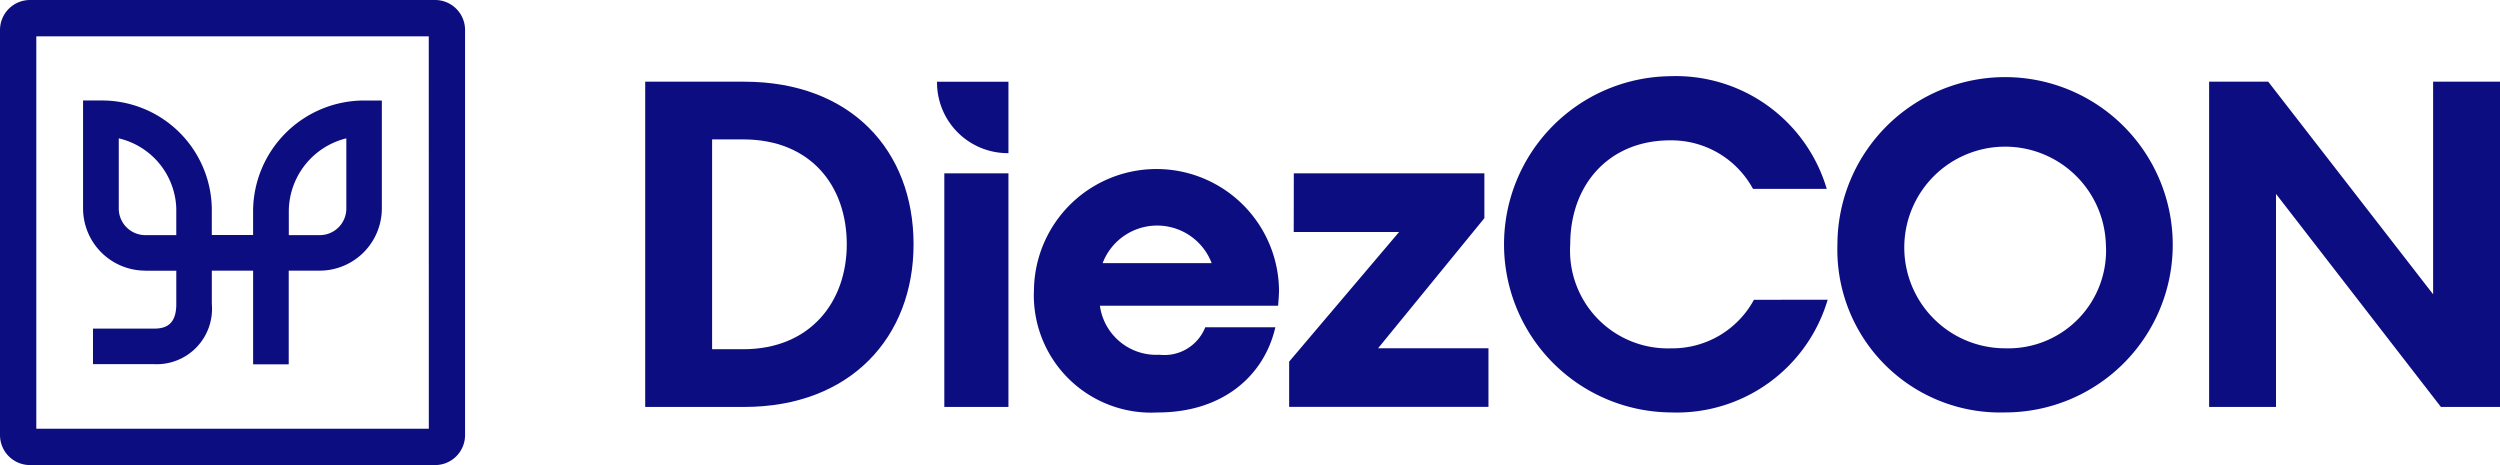 <svg xmlns="http://www.w3.org/2000/svg" width="150.516" height="28" viewBox="0 0 150.516 28"><path d="M126.2,100H101.8a1.806,1.806,0,0,0-1.8,1.8V126.2a1.806,1.806,0,0,0,1.8,1.8H126.2a1.805,1.805,0,0,0,1.8-1.8V101.8a1.805,1.805,0,0,0-1.8-1.8m-.382,25.814H102.186V102.186h23.628Z" transform="translate(-100 -100)" fill="#0d0d82"/><path d="M177.114,193.047v1.585h-1.876a1.6,1.6,0,0,1-1.586-1.578v-4.248a4.486,4.486,0,0,1,3.463,4.241m6.774.158a4.546,4.546,0,0,1,3.463-4.4v4.243a1.6,1.6,0,0,1-1.582,1.584h-1.881Zm-8.655,3.572h1.881v2.011c0,1.306-.721,1.473-1.349,1.473H172.1V202.4h3.661a3.333,3.333,0,0,0,3.493-3.617v-2.011h2.486v5.641h2.144v-5.642h1.885a3.75,3.75,0,0,0,3.721-3.722v-6.522h-1.072a6.689,6.689,0,0,0-6.679,6.668v1.431h-2.486v-1.589a6.612,6.612,0,0,0-6.679-6.511h-1.072v6.528a3.749,3.749,0,0,0,3.725,3.716" transform="translate(-166.501 -180.476)" fill="#0d0d82"/><g transform="translate(38.846 4.587)"><path d="M654.944,170.263H660.9c6.426,0,10.2,4.137,10.2,9.791,0,5.571-3.778,9.791-10.2,9.791h-5.957Zm4.027,16.107h1.875c4.027,0,6.233-2.841,6.233-6.316,0-3.558-2.206-6.316-6.233-6.316h-1.875Z" transform="translate(-654.944 -169.932)" fill="#0d0d82"/><path d="M910.185,174.565a4.256,4.256,0,0,1-4.3-4.3h4.3Zm-3.861,15.279V175.779h3.861v14.066Z" transform="translate(-888.316 -169.932)" fill="#0d0d82"/><path d="M989.289,251.7a7.378,7.378,0,0,1,14.755,0c0,.331-.055.938-.055.938H993.26a3.423,3.423,0,0,0,3.585,2.951,2.643,2.643,0,0,0,2.758-1.655h4.22c-.662,2.9-3.144,5.13-7.088,5.13A7.063,7.063,0,0,1,989.289,251.7Zm10.7-1.627a3.512,3.512,0,0,0-6.564,0Z" transform="translate(-965.885 -238.818)" fill="#0d0d82"/><path d="M1209.135,249.062h11.473v2.7l-6.4,7.833h6.646v3.53h-12V260.4l6.619-7.805h-6.343Z" transform="translate(-1170.085 -243.215)" fill="#0d0d82"/><path d="M1412.537,178.994a9.472,9.472,0,0,1-9.432,6.785,10.122,10.122,0,0,1-.055-20.243,9.473,9.473,0,0,1,9.432,6.785h-4.44a5.589,5.589,0,0,0-4.992-2.923c-3.64,0-6.012,2.62-6.012,6.261a5.887,5.887,0,0,0,6.068,6.261,5.589,5.589,0,0,0,4.992-2.923Z" transform="translate(-1341.346 -165.535)" fill="#0d0d82"/><path d="M1680.353,175.657a10.094,10.094,0,1,1,10.094,10.122A9.8,9.8,0,0,1,1680.353,175.657Zm16.162,0a6.07,6.07,0,1,0-6.067,6.261A5.887,5.887,0,0,0,1696.515,175.657Z" transform="translate(-1608.574 -165.535)" fill="#0d0d82"/><path d="M2000.038,170.263h3.558l9.928,12.8v-12.8h4.027v19.582h-3.558l-9.928-12.825v12.825h-4.027Z" transform="translate(-1905.881 -169.932)" fill="#0d0d82"/></g></svg>